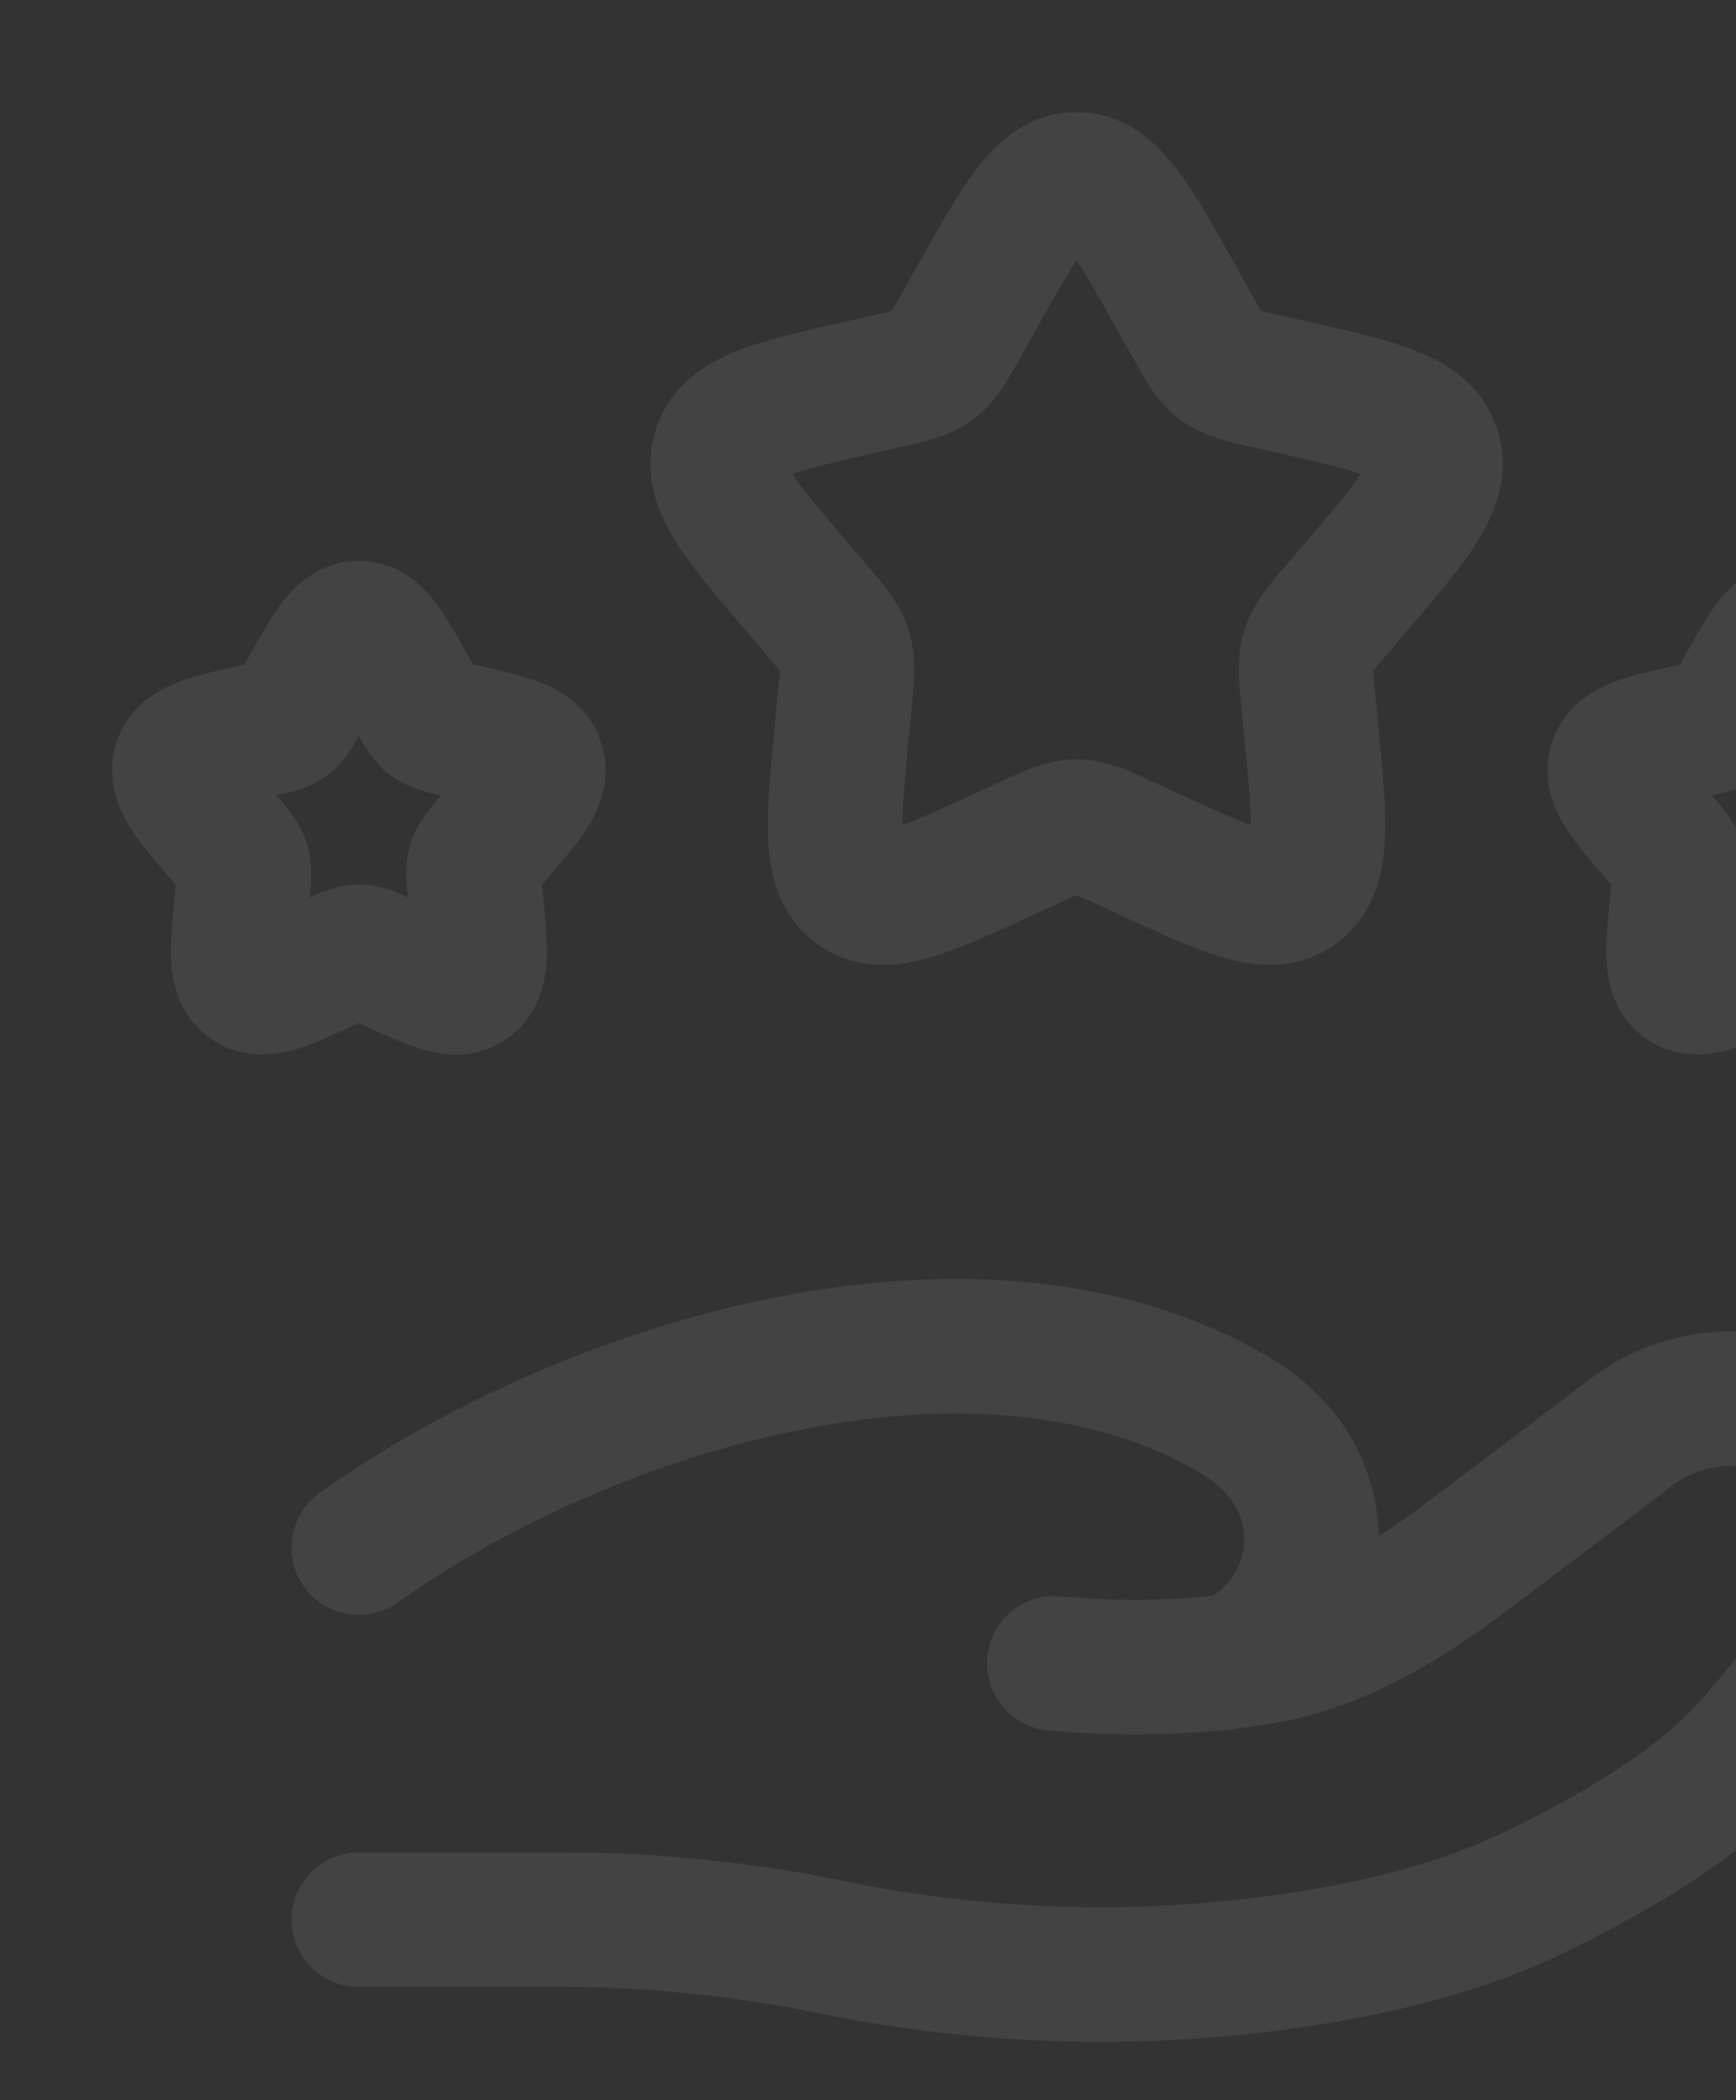 <svg width="258" height="312" viewBox="0 0 258 312" fill="none" xmlns="http://www.w3.org/2000/svg">
<rect x="0" y="0" width="258" height="312" fill="#333333" stroke="none"/>
<path fill-rule="evenodd" clip-rule="evenodd" d="M159.994 38.672C158.408 41.026 156.454 44.495 153.545 49.713L151.797 52.848C151.668 53.081 151.534 53.324 151.395 53.576C149.947 56.207 147.981 59.781 144.733 62.246C141.426 64.757 137.437 65.635 134.585 66.263C134.314 66.322 134.054 66.379 133.805 66.436L130.411 67.204C124.209 68.607 120.344 69.505 117.746 70.413C119.352 72.826 122.048 76.013 126.421 81.126L128.735 83.832C128.905 84.031 129.082 84.236 129.265 84.448C131.235 86.729 133.856 89.763 135.067 93.658C136.266 97.512 135.86 101.501 135.55 104.549C135.521 104.834 135.493 105.11 135.467 105.377L135.117 108.987C134.492 115.436 134.107 119.607 134.118 122.558C136.681 121.65 140.191 120.055 145.548 117.589L148.726 116.126C148.96 116.018 149.205 115.904 149.46 115.784C152.098 114.55 155.84 112.799 159.994 112.799C164.147 112.799 167.89 114.55 170.528 115.784C170.783 115.904 171.028 116.018 171.261 116.126L174.439 117.589C179.796 120.055 183.306 121.65 185.869 122.558C185.88 119.607 185.495 115.436 184.87 108.987L184.52 105.377C184.494 105.11 184.466 104.834 184.437 104.549C184.127 101.501 183.721 97.512 184.92 93.658C186.131 89.763 188.752 86.729 190.722 84.448C190.905 84.236 191.083 84.031 191.253 83.832L193.566 81.126C197.939 76.013 200.635 72.826 202.241 70.413C199.644 69.505 195.778 68.607 189.576 67.204L186.182 66.436C185.933 66.379 185.673 66.322 185.402 66.263C182.55 65.635 178.562 64.757 175.254 62.246C172.006 59.781 170.04 56.207 168.592 53.576C168.454 53.324 168.32 53.081 168.19 52.848L166.442 49.713C163.533 44.495 161.58 41.026 159.994 38.672ZM188.699 123.335C188.714 123.336 188.722 123.336 188.723 123.337L188.699 123.335ZM131.265 123.337C131.265 123.336 131.273 123.336 131.288 123.335L131.265 123.337ZM145.102 25.131C147.978 21.375 152.673 16.666 159.994 16.666C167.314 16.666 172.009 21.375 174.885 25.131C177.654 28.747 180.489 33.833 183.571 39.365C183.684 39.568 183.798 39.771 183.911 39.975L185.659 43.11C186.15 43.99 186.529 44.671 186.866 45.254C187.093 45.646 187.27 45.942 187.413 46.171C187.638 46.233 187.921 46.306 188.285 46.395C188.912 46.547 189.641 46.713 190.596 46.929L193.99 47.697C194.221 47.749 194.452 47.801 194.682 47.853C200.641 49.2 206.203 50.458 210.402 52.113C214.953 53.906 220.451 57.138 222.57 63.951C224.654 70.655 222.088 76.442 219.495 80.561C217.059 84.43 213.299 88.826 209.214 93.601L206.453 96.83C205.803 97.59 205.302 98.176 204.877 98.69C204.528 99.111 204.287 99.415 204.114 99.645C204.137 100.387 204.232 101.433 204.427 103.448L204.843 107.737C205.463 114.127 206.029 119.959 205.824 124.553C205.611 129.325 204.486 135.712 198.813 140.019C192.977 144.449 186.456 143.585 181.831 142.26C177.502 141.02 172.302 138.624 166.725 136.055C166.509 135.956 166.292 135.856 166.074 135.756L162.897 134.293C162.003 133.881 161.319 133.566 160.725 133.304C160.432 133.175 160.192 133.073 159.994 132.991C159.795 133.073 159.555 133.175 159.262 133.304C158.668 133.566 157.984 133.881 157.091 134.293L153.913 135.756C153.695 135.856 153.478 135.956 153.262 136.055C147.686 138.624 142.485 141.02 138.156 142.26C133.531 143.585 127.011 144.449 121.175 140.019C115.502 135.712 114.376 129.325 114.163 124.553C113.959 119.959 114.524 114.127 115.144 107.738C115.166 107.512 115.188 107.285 115.21 107.058L115.56 103.448C115.755 101.433 115.851 100.387 115.873 99.645C115.701 99.415 115.46 99.111 115.111 98.69C114.685 98.176 114.184 97.59 113.535 96.83L111.221 94.125C111.071 93.95 110.922 93.775 110.773 93.601C106.688 88.826 102.928 84.43 100.492 80.561C97.899 76.442 95.333 70.655 97.418 63.951C99.536 57.138 105.034 53.906 109.585 52.113C113.785 50.458 119.346 49.2 125.305 47.853C125.535 47.801 125.766 47.749 125.998 47.697L129.392 46.929C130.346 46.713 131.075 46.547 131.702 46.395C132.066 46.306 132.35 46.233 132.574 46.171C132.717 45.942 132.894 45.646 133.121 45.254C133.458 44.671 133.838 43.99 134.328 43.11L136.076 39.975C136.19 39.771 136.303 39.568 136.416 39.365C139.499 33.833 142.333 28.747 145.102 25.131ZM53.327 109.354C54.023 110.639 55.503 113.26 57.934 115.105C60.546 117.088 63.681 117.748 64.984 118.023C65.115 118.05 65.227 118.074 65.318 118.094L65.592 118.156L65.156 118.666C65.09 118.744 65.009 118.836 64.917 118.941C64.002 119.983 61.959 122.312 61.016 125.344C60.086 128.334 60.421 131.397 60.574 132.796C60.59 132.939 60.603 133.064 60.614 133.171L60.628 133.319C59.371 132.717 56.52 131.399 53.327 131.399C50.134 131.399 47.283 132.717 46.026 133.319L46.04 133.171C46.051 133.064 46.064 132.939 46.08 132.796C46.233 131.397 46.568 128.334 45.638 125.344C44.695 122.312 42.652 119.983 41.737 118.941C41.645 118.836 41.564 118.744 41.497 118.666L41.062 118.156L41.336 118.094C41.427 118.074 41.539 118.05 41.67 118.023C42.972 117.748 46.108 117.088 48.72 115.105C51.151 113.26 52.631 110.639 53.327 109.354ZM39.129 108.341L37.237 99.979L39.129 108.341ZM45.407 141.764C45.41 141.784 45.411 141.794 45.411 141.795L45.407 141.764ZM61.243 141.795C61.243 141.794 61.244 141.784 61.247 141.764L61.243 141.795ZM41.912 89.525C43.627 87.285 47.269 83.333 53.327 83.333C59.385 83.333 63.027 87.285 64.742 89.525C66.357 91.633 67.939 94.474 69.394 97.088C69.481 97.244 69.567 97.399 69.653 97.553L70.302 98.716L71.428 98.971C71.6 99.01 71.773 99.049 71.947 99.088C74.759 99.723 77.893 100.43 80.365 101.404C83.178 102.513 87.661 104.932 89.389 110.491C91.084 115.94 88.881 120.446 87.309 122.944C85.889 125.2 83.786 127.657 81.855 129.913C81.74 130.047 81.626 130.18 81.513 130.312L80.54 131.449L80.695 133.047C80.712 133.22 80.729 133.393 80.746 133.568C81.04 136.59 81.356 139.835 81.237 142.499C81.111 145.333 80.411 150.46 75.76 153.992C70.945 157.647 65.703 156.748 62.868 155.936C60.321 155.206 57.394 153.857 54.764 152.644C54.6 152.568 54.438 152.493 54.276 152.419L53.327 151.982L52.378 152.419C52.216 152.493 52.054 152.568 51.89 152.644C49.26 153.857 46.333 155.206 43.785 155.936C40.951 156.748 35.709 157.647 30.894 153.992C26.243 150.46 25.543 145.333 25.417 142.499C25.298 139.835 25.614 136.591 25.908 133.568C25.925 133.393 25.942 133.22 25.959 133.047L26.113 131.449L25.141 130.312C25.028 130.18 24.914 130.047 24.799 129.913C22.868 127.657 20.765 125.2 19.345 122.944C17.773 120.446 15.57 115.94 17.265 110.491C18.993 104.932 23.476 102.513 26.289 101.404C28.761 100.43 31.895 99.723 34.707 99.088C34.881 99.049 35.054 99.01 35.226 98.971L36.352 98.716L37.001 97.553C37.087 97.399 37.173 97.244 37.26 97.088C38.715 94.474 40.297 91.633 41.912 89.525ZM266.66 109.354C267.356 110.638 268.837 113.26 271.267 115.105C273.879 117.088 277.015 117.748 278.318 118.023C278.448 118.05 278.56 118.074 278.651 118.094L278.926 118.156L278.49 118.666C278.423 118.744 278.342 118.836 278.25 118.941C277.336 119.983 275.292 122.312 274.349 125.344C273.419 128.334 273.754 131.397 273.907 132.796C273.923 132.939 273.937 133.064 273.947 133.171L273.961 133.319C272.704 132.717 269.853 131.399 266.66 131.399C263.467 131.399 260.617 132.717 259.359 133.319L259.374 133.171C259.384 133.064 259.398 132.939 259.413 132.796C259.566 131.397 259.902 128.334 258.972 125.344C258.029 122.312 255.985 119.983 255.071 118.941C254.978 118.836 254.898 118.744 254.831 118.666L254.395 118.156L254.669 118.094C254.761 118.074 254.873 118.05 255.003 118.023C256.306 117.748 259.441 117.088 262.053 115.105C264.484 113.26 265.965 110.638 266.66 109.354ZM258.74 141.764C258.743 141.785 258.744 141.796 258.744 141.794L258.74 141.764ZM255.245 89.525C256.96 87.285 260.602 83.333 266.66 83.333C272.718 83.333 276.36 87.285 278.076 89.525C279.69 91.633 281.272 94.474 282.728 97.088C282.814 97.244 282.901 97.399 282.986 97.553L283.635 98.716L284.762 98.971C284.933 99.01 285.106 99.049 285.281 99.088C288.093 99.723 291.226 100.43 293.698 101.404C296.511 102.513 300.994 104.932 302.723 110.491C304.417 115.94 302.215 120.446 300.642 122.944C299.222 125.2 297.119 127.657 295.188 129.913C295.073 130.047 294.96 130.18 294.847 130.312L293.874 131.449L294.029 133.047C294.045 133.22 294.062 133.393 294.079 133.568C294.373 136.59 294.689 139.835 294.571 142.499C294.444 145.333 293.745 150.46 289.093 153.992C284.278 157.647 279.036 156.748 276.202 155.936C273.655 155.206 270.727 153.857 268.098 152.644C267.934 152.569 267.771 152.494 267.61 152.419L266.66 151.982L265.711 152.419C265.55 152.493 265.387 152.568 265.224 152.644C262.594 153.857 259.666 155.206 257.119 155.936C254.285 156.748 249.042 157.647 244.228 153.992C239.576 150.46 238.876 145.333 238.75 142.499C238.631 139.835 238.947 136.59 239.241 133.568C239.258 133.393 239.275 133.22 239.292 133.047L239.447 131.449L238.474 130.312C238.361 130.18 238.247 130.047 238.133 129.913C236.201 127.657 234.098 125.2 232.678 122.944C231.106 120.446 228.903 115.94 230.598 110.491C232.326 104.932 236.809 102.513 239.623 101.404C242.094 100.43 245.228 99.723 248.04 99.088C248.214 99.049 248.387 99.01 248.559 98.971L249.685 98.716L250.334 97.553C250.42 97.399 250.506 97.244 250.593 97.088C252.048 94.474 253.63 91.633 255.245 89.525ZM274.577 141.794C274.577 141.793 274.578 141.783 274.58 141.764L274.577 141.794ZM115.779 192.641C140.657 187.822 167.288 188.903 188.837 201.756C191.864 203.562 194.701 205.811 197.177 208.592C202.188 214.221 204.776 221.217 204.898 228.231C207.449 226.586 210.003 224.76 212.598 222.799L236.694 204.597C248.755 195.486 266.284 195.484 278.346 204.593C289.492 213.008 293.936 228.113 285.957 240.902C280.286 249.992 271.745 262.565 263.054 270.615C254.269 278.752 241.765 285.594 232.307 290.159C220.82 295.703 208.415 298.768 196.351 300.721C171.695 304.712 146.039 304.101 121.66 299.079C109.201 296.512 96.254 295.178 83.459 295.178H53.327C47.804 295.178 43.327 290.701 43.327 285.178C43.327 279.655 47.804 275.178 53.327 275.178H83.459C97.621 275.178 111.92 276.652 125.696 279.49C147.723 284.028 170.928 284.576 193.155 280.978C204.207 279.189 214.528 276.532 223.613 272.147C232.725 267.749 242.97 261.956 249.464 255.942C256.031 249.859 263.381 239.304 268.988 230.316C270.681 227.604 270.447 223.689 266.295 220.554C261.365 216.831 253.678 216.832 248.749 220.555L224.654 238.758C215.035 246.024 203.195 253.798 188.51 256.14C187.028 256.376 185.485 256.593 183.883 256.783C183.12 256.921 182.325 257.012 181.503 257.043C174.006 257.788 165.323 257.961 155.744 257.057C150.245 256.538 146.209 251.659 146.728 246.161C147.247 240.663 152.126 236.626 157.624 237.145C165.99 237.935 173.495 237.761 179.863 237.107C179.992 237.094 180.121 237.08 180.249 237.067C180.515 236.912 180.922 236.631 181.455 236.165C185.714 232.448 186.095 226.222 182.239 221.89C181.261 220.793 180.058 219.807 178.592 218.933C162.843 209.54 141.81 207.97 119.583 212.276C97.483 216.558 75.526 226.422 59.112 238.062C54.607 241.257 48.365 240.195 45.17 235.69C41.975 231.185 43.037 224.943 47.542 221.748C66.187 208.525 90.775 197.486 115.779 192.641Z" fill="white" fill-opacity="0.08"/>
</svg>
